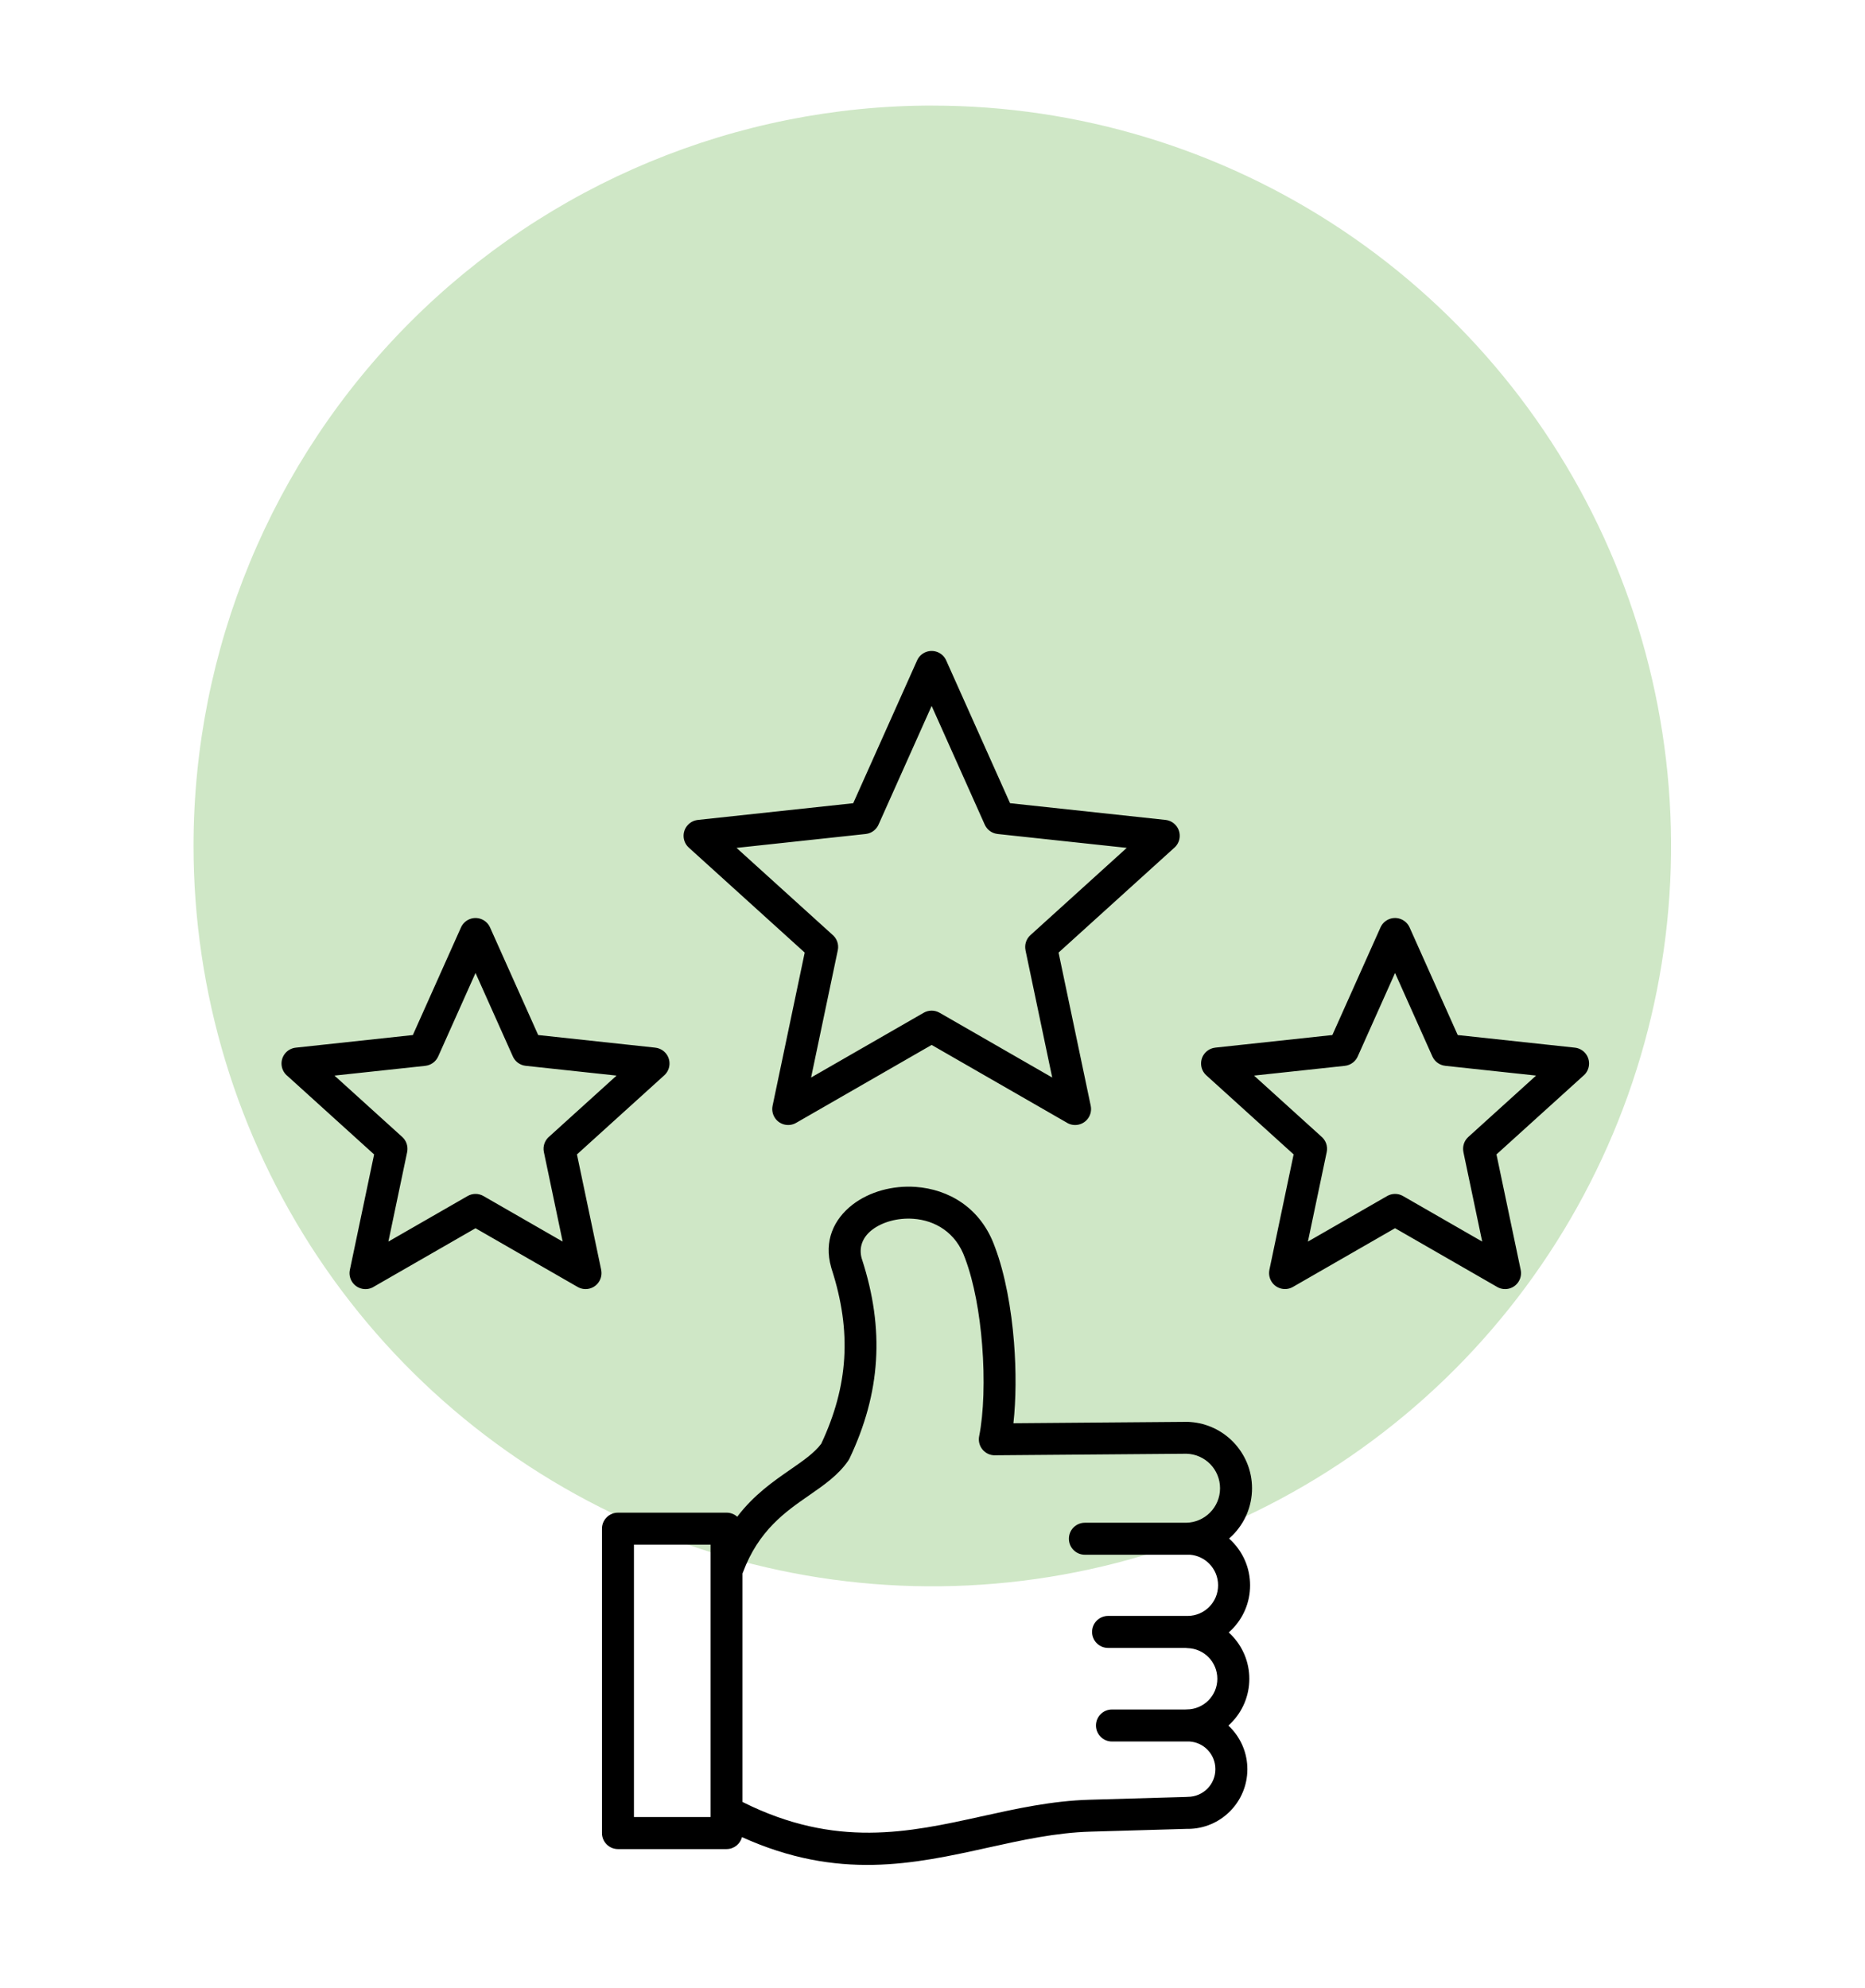 <svg xmlns="http://www.w3.org/2000/svg" width="106" height="113" viewBox="0 0 106 113" fill="none"><path d="M52.987 6.002C61.292 6.002 69.41 8.47 76.316 13.094C83.221 17.717 88.603 24.291 91.781 31.979C94.959 39.669 95.791 48.13 94.171 56.293C92.55 64.455 88.551 71.954 82.68 77.84C76.807 83.724 69.325 87.733 61.18 89.356C53.035 90.98 44.593 90.146 36.92 86.961C29.248 83.776 22.69 78.382 18.076 71.462C13.463 64.54 11 56.405 11 48.082C11 36.92 15.424 26.217 23.298 18.325C31.172 10.434 41.854 6 52.989 6" fill="#CFE7C6"></path><path fill-rule="evenodd" clip-rule="evenodd" d="M27.027 55.303L24.905 60.048C24.768 60.353 24.484 60.547 24.174 60.58V60.581L19.011 61.136L22.862 64.624C23.108 64.847 23.203 65.176 23.141 65.48L23.142 65.48L22.074 70.571L26.577 67.982C26.87 67.813 27.218 67.827 27.489 67.988L31.98 70.571L30.912 65.48C30.84 65.133 30.976 64.792 31.235 64.585L35.043 61.136L29.88 60.58C29.532 60.543 29.251 60.313 29.131 60.007L27.027 55.303ZM42.229 89.366C42.221 89.389 42.212 89.411 42.201 89.433V102.422C47.491 105.073 51.662 104.152 55.773 103.244C57.786 102.799 59.786 102.357 61.931 102.295L67.406 102.137C67.439 102.133 67.474 102.131 67.508 102.131C67.942 102.131 68.335 101.955 68.619 101.671C68.903 101.387 69.079 100.993 69.079 100.558C69.079 100.129 68.909 99.74 68.632 99.456C68.369 99.186 68.009 99.01 67.607 98.985H63.199C62.698 98.985 62.291 98.577 62.291 98.075C62.291 97.573 62.698 97.166 63.199 97.166H67.369C67.396 97.163 67.423 97.162 67.45 97.162C67.93 97.162 68.365 96.967 68.68 96.652C68.994 96.337 69.189 95.902 69.189 95.421C69.189 94.946 69.001 94.515 68.695 94.201C68.388 93.887 67.964 93.689 67.492 93.677C67.451 93.676 67.41 93.672 67.371 93.666H62.978C62.477 93.666 62.07 93.259 62.07 92.757C62.07 92.255 62.477 91.847 62.978 91.847H67.51C67.984 91.844 68.412 91.65 68.724 91.338C69.038 91.023 69.232 90.588 69.232 90.107C69.232 89.632 69.044 89.202 68.738 88.888C68.456 88.599 68.073 88.407 67.645 88.37H67.422H67.419H67.386H67.374H61.66C61.158 88.37 60.752 87.963 60.752 87.46C60.752 86.958 61.158 86.551 61.66 86.551H67.411C67.941 86.544 68.421 86.326 68.769 85.978C69.124 85.623 69.343 85.133 69.343 84.591C69.343 84.057 69.131 83.573 68.786 83.219C68.442 82.867 67.965 82.643 67.436 82.629L56.629 82.716C56.543 82.724 56.454 82.72 56.365 82.702C55.873 82.604 55.554 82.125 55.652 81.633C55.912 80.331 55.977 78.405 55.821 76.439C55.681 74.669 55.365 72.89 54.857 71.537H54.857L54.849 71.516C54.333 70.033 53.122 69.362 51.917 69.275C51.464 69.242 51.016 69.288 50.606 69.402C50.208 69.512 49.849 69.684 49.561 69.907C49.063 70.292 48.791 70.858 48.975 71.527C48.979 71.536 48.982 71.545 48.985 71.555C49.638 73.562 49.906 75.461 49.788 77.332C49.671 79.204 49.168 81.034 48.282 82.904L48.28 82.903C48.259 82.948 48.233 82.992 48.204 83.035C47.632 83.856 46.845 84.4 45.972 85.004C44.66 85.913 43.116 86.982 42.229 89.366ZM41.901 86.21C42.85 84.962 43.954 84.198 44.946 83.512C45.65 83.024 46.288 82.583 46.676 82.061C47.445 80.424 47.88 78.832 47.981 77.218C48.084 75.581 47.844 73.904 47.263 72.115C47.255 72.088 47.247 72.061 47.241 72.034C46.812 70.541 47.386 69.3 48.456 68.471C48.931 68.104 49.505 67.826 50.126 67.653C50.735 67.485 51.393 67.416 52.047 67.463C53.895 67.596 55.753 68.625 56.554 70.897H56.555C57.128 72.425 57.48 74.379 57.632 76.297C57.762 77.937 57.746 79.568 57.599 80.896L67.438 80.817H67.459L67.522 80.817C67.569 80.816 67.615 80.819 67.66 80.826C68.611 80.895 69.462 81.314 70.086 81.954C70.751 82.637 71.161 83.568 71.161 84.591C71.161 85.635 70.738 86.579 70.055 87.263C69.991 87.328 69.925 87.39 69.856 87.449C69.919 87.505 69.98 87.563 70.038 87.624C70.665 88.266 71.051 89.143 71.051 90.108C71.051 91.091 70.653 91.981 70.01 92.625C69.954 92.68 69.896 92.734 69.837 92.786C69.891 92.835 69.944 92.886 69.994 92.938C70.621 93.581 71.007 94.458 71.007 95.422C71.007 96.405 70.609 97.296 69.965 97.94C69.917 97.988 69.867 98.035 69.817 98.08C69.856 98.117 69.894 98.154 69.932 98.192C70.529 98.805 70.896 99.641 70.896 100.56C70.896 101.496 70.517 102.344 69.904 102.958C69.291 103.572 68.444 103.952 67.509 103.952C67.492 103.952 67.475 103.952 67.459 103.951L61.981 104.109C60.007 104.166 58.092 104.589 56.164 105.015C51.934 105.95 47.644 106.896 42.173 104.421C42.071 104.811 41.716 105.1 41.294 105.1H35.122C34.621 105.1 34.214 104.692 34.214 104.19V86.888C34.214 86.386 34.621 85.979 35.122 85.979H41.293C41.527 85.977 41.74 86.065 41.901 86.21ZM36.031 103.279H40.385V87.796H36.031V103.279ZM53.778 37.537L57.408 45.653L66.241 46.603C66.739 46.656 67.1 47.103 67.047 47.602C67.02 47.853 66.892 48.07 66.709 48.216L60.165 54.144L61.993 62.853C62.094 63.344 61.78 63.824 61.29 63.926C61.045 63.977 60.803 63.924 60.608 63.796L52.951 59.393L45.247 63.824C44.814 64.073 44.261 63.924 44.013 63.49C43.898 63.29 43.868 63.064 43.911 62.854L43.91 62.854L45.737 54.144L39.15 48.178C38.78 47.842 38.751 47.27 39.087 46.899C39.242 46.727 39.448 46.629 39.661 46.606V46.604L48.494 45.654L52.125 37.537C52.328 37.08 52.864 36.875 53.321 37.079C53.532 37.173 53.69 37.34 53.778 37.537ZM55.969 46.87L52.951 40.124L49.951 46.83C49.832 47.136 49.551 47.366 49.202 47.403L41.862 48.193L47.295 53.114C47.554 53.321 47.69 53.662 47.618 54.008L46.099 61.246L52.49 57.57C52.761 57.409 53.109 57.395 53.402 57.564L59.804 61.246L58.285 54.008L58.287 54.008C58.224 53.704 58.319 53.375 58.566 53.152L64.041 48.192L56.701 47.403V47.402C56.39 47.369 56.105 47.176 55.969 46.87ZM80.117 52.716L82.852 58.831L89.507 59.547C90.004 59.6 90.365 60.047 90.312 60.545C90.285 60.797 90.158 61.014 89.974 61.16L85.054 65.616L86.431 72.179C86.533 72.669 86.219 73.15 85.729 73.252C85.484 73.302 85.242 73.249 85.047 73.122L79.29 69.81L73.485 73.148C73.052 73.397 72.499 73.248 72.251 72.814C72.136 72.614 72.106 72.388 72.149 72.178L72.147 72.178L73.525 65.615L68.562 61.12C68.192 60.784 68.163 60.212 68.498 59.841C68.653 59.669 68.86 59.571 69.073 59.548L69.073 59.546L75.727 58.83L78.462 52.715C78.666 52.258 79.201 52.053 79.658 52.257C79.871 52.353 80.029 52.52 80.117 52.716ZM81.412 60.048L79.29 55.303L77.186 60.008C77.066 60.313 76.785 60.543 76.437 60.581L71.275 61.136L75.083 64.585C75.341 64.792 75.478 65.133 75.406 65.48L74.337 70.571L78.829 67.988C79.1 67.827 79.448 67.813 79.741 67.981L84.243 70.57L83.174 65.48L83.176 65.479C83.113 65.175 83.208 64.847 83.455 64.623L87.306 61.135L82.144 60.58V60.579C81.834 60.546 81.549 60.353 81.412 60.048ZM23.465 58.831L26.2 52.716C26.288 52.52 26.445 52.353 26.658 52.258C27.114 52.054 27.65 52.259 27.853 52.716L30.589 58.831L37.244 59.547V59.549C37.457 59.572 37.663 59.67 37.819 59.842C38.154 60.212 38.125 60.785 37.755 61.12L32.792 65.616L34.17 72.179L34.168 72.18C34.211 72.389 34.181 72.615 34.066 72.816C33.818 73.249 33.265 73.399 32.832 73.15L27.027 69.812L21.269 73.123C21.075 73.251 20.833 73.304 20.587 73.253C20.098 73.151 19.783 72.671 19.885 72.18L21.263 65.617L16.343 61.161C16.16 61.015 16.032 60.798 16.005 60.547C15.952 60.048 16.313 59.601 16.811 59.548L23.465 58.831Z" fill="black"></path></svg>